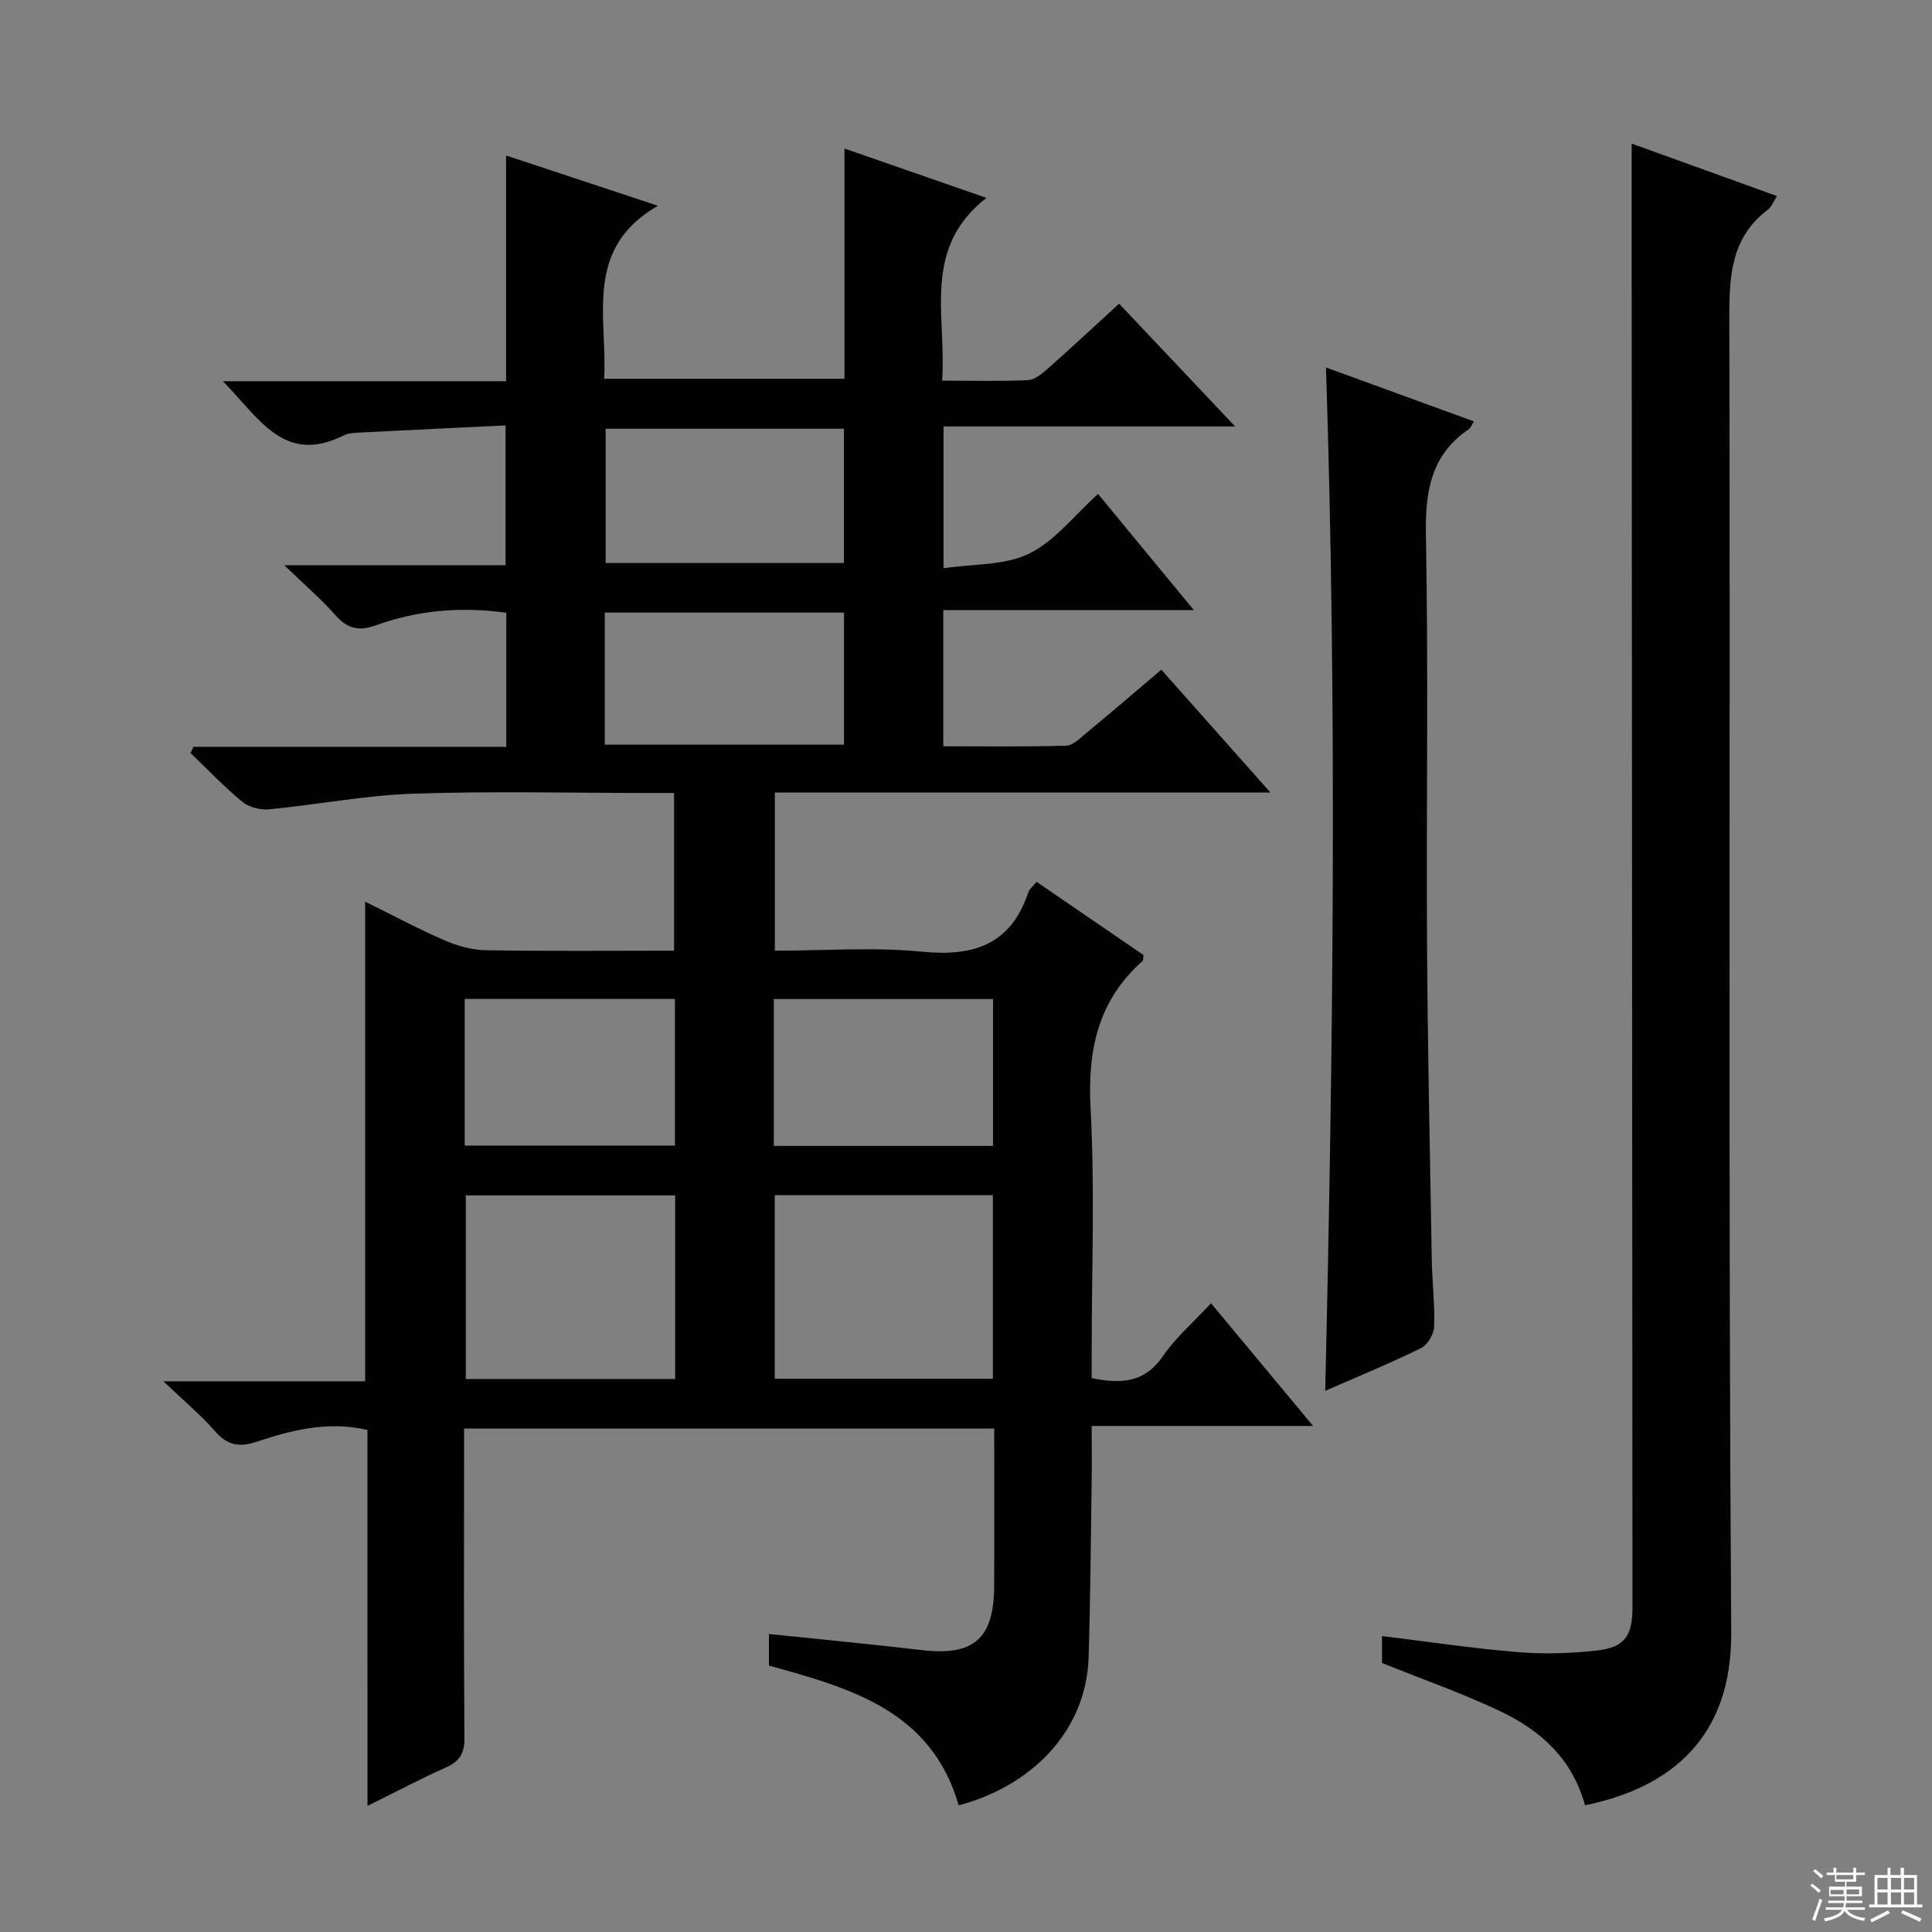 <svg enable-background="new 0 0 400 400" viewBox="0 0 400 400" xmlns="http://www.w3.org/2000/svg"><rect x="0" y="0" width="400" height="400" fill="#808080" stroke="none"/><g fill="#010102"><path d="m76.07 296.05c-8.29-1.89-15.7.05-22.93 2.45-3.67 1.22-6.11.72-8.67-2.23-2.89-3.33-6.34-6.18-10.65-10.29h41.78c0-33.06 0-65.63 0-99.3 6.03 2.97 11.18 5.74 16.54 8.05 2.65 1.14 5.66 1.96 8.53 2.01 12.82.21 25.64.09 38.89.09 0-10.79 0-21.34 0-32.65-1.61 0-3.37 0-5.13 0-16.33 0-32.68-.41-48.99.15-9.9.34-19.74 2.27-29.63 3.22-1.83.18-4.22-.38-5.6-1.51-3.8-3.12-7.2-6.73-10.76-10.14.21-.43.41-.85.62-1.28h64.75c0-9.63 0-18.59 0-27.76-9.32-1.29-18.33-.54-27.05 2.62-3.43 1.25-5.83.7-8.28-2.07-2.95-3.34-6.36-6.26-10.63-10.39h45.81c0-9.69 0-18.78 0-28.94-9.88.48-19.76.94-29.65 1.45-1.32.07-2.78.07-3.91.64-12.39 6.16-17.51-3.73-24.97-11.24h58.64c0-15.57 0-30.65 0-46.74 10.48 3.47 20.24 6.7 31.43 10.41-15.43 8.92-10.43 22.88-11.13 35.82h49.76c0-15.7 0-31.31 0-47.67 9.74 3.39 18.88 6.57 29.39 10.22-13.46 10.5-8.23 24.42-9.17 37.84 6.25 0 12.04.16 17.8-.11 1.41-.07 2.92-1.37 4.11-2.41 4.86-4.3 9.6-8.73 14.73-13.42 7.74 8.19 15.44 16.35 24.02 25.42-20.75 0-40.42 0-60.37 0v29.36c6.17-.92 12.62-.55 17.69-3.01 5.31-2.57 9.3-7.87 14.3-12.37 6.43 7.8 12.71 15.41 19.83 24.04-17.99 0-34.82 0-51.87 0v28.2c8.53 0 16.98.12 25.42-.12 1.4-.04 2.87-1.53 4.13-2.57 5.12-4.24 10.17-8.57 15.59-13.17 7.38 8.31 14.6 16.44 22.6 25.44-34.87 0-68.58 0-102.62 0v32.74c10.31 0 20.5-.78 30.52.21 10.73 1.06 18.35-1.52 21.97-12.3.24-.73 1-1.28 1.71-2.16 7.49 5.13 14.88 10.18 22.13 15.15-.09.65-.02 1.07-.19 1.22-9.18 8.17-11.42 18.36-10.77 30.39.9 16.78.23 33.65.23 50.48v5.5c6.07 1.24 10.94 1 14.73-4.52 2.71-3.93 6.44-7.16 9.98-10.97 6.84 8.21 13.6 16.34 21.14 25.4-15.82 0-30.51 0-45.85 0 0 4.37.05 8.13-.01 11.9-.18 11.98-.25 23.96-.62 35.93-.48 15.81-12.37 26.9-26.91 30.71-5.63-19.59-22.34-24.25-39.28-28.93 0-2.09 0-4.19 0-6.54 10.66 1.11 21.19 2.11 31.68 3.34 10.66 1.25 14.89-2.33 14.95-13.15.06-10.79.01-21.59.01-32.72-36.72 0-72.95 0-109.76 0v5.55c0 19.5-.08 39 .08 58.49.02 3.12-.92 4.81-3.75 6.08-5.29 2.36-10.41 5.08-16.32 8-.02-26.41-.02-52.1-.02-77.84zm129.5-48.6c-15.38 0-30.15 0-45.17 0v38.01h45.17c0-12.79 0-25.21 0-38.01zm-65.79.04c-14.75 0-29 0-43.34 0v38.02h43.34c0-12.75 0-25.19 0-38.02zm20.43-10.24h45.38c0-10.27 0-20.19 0-30.41-15.21 0-30.22 0-45.38 0zm-34.82-148.49v27.8h49.33c0-9.34 0-18.43 0-27.8-16.49 0-32.89 0-49.33 0zm-.18 65.42h49.53c0-9.35 0-18.29 0-27.35-16.64 0-33.02 0-49.53 0zm-29 83h43.53c0-10.35 0-20.29 0-30.36-14.64 0-29.02 0-43.53 0z"/><path d="m328.16 373.76c-2.63-9.6-9.17-15.45-17.33-19.36-7.9-3.78-16.23-6.68-24.7-10.1 0-1.48 0-3.43 0-5.57 9.45 1.15 18.72 2.55 28.05 3.32 5.41.45 10.95.27 16.36-.32 5.83-.64 7.46-3.01 7.45-9.04-.05-91.97-.11-183.94-.17-275.91-.01-8.79 0-17.58 0-27.05 9.67 3.49 19.65 7.1 30.08 10.86-.8 1.24-1.14 2.27-1.85 2.8-7.54 5.66-8.03 13.48-8.01 22.16.21 90.81-.23 181.61.39 272.42.15 22.18-12.95 32.25-30.27 35.79z"/><path d="m305.17 87.25c-.53.82-.7 1.36-1.07 1.61-7.94 5.39-9.05 13.02-8.88 22.09.53 27.97.07 55.96.23 83.95.13 21.97.6 43.93.98 65.89.08 4.65.66 9.29.49 13.92-.05 1.54-1.36 3.74-2.71 4.4-6.4 3.14-13 5.85-19.84 8.85 1.66-70.73 2.47-141.14.16-211.88 10.13 3.69 20.29 7.4 30.64 11.17z"/></g><path d="m374.8 390.4.4-.4c.7.5 1.3 1 1.8 1.4l-.5.5c-.5-.6-1.1-1.1-1.7-1.5zm1 7.3-.6-.3c.5-1.4 1.1-2.8 1.5-4.3.2.1.4.2.6.3-.5 1.3-1 2.8-1.5 4.3zm-.4-10.3.4-.4c.4.3 1 .8 1.7 1.4l-.5.5c-.4-.5-1-1-1.6-1.5zm2.5.3h1.7v-1h.6v1h3.5v-1h.6v1h1.8v.5h-1.8v1.4h-2v1h3.2v2h-3.2v.9h3.3v.5h-3.4c0 .3-.1.6-.1.9h4v.5h-3.7c.7.9 1.9 1.5 3.8 1.7-.1.2-.2.4-.3.6-2.1-.4-3.5-1.1-4-2.1-.4 1-1.8 1.7-4 2.2-.1-.2-.2-.4-.3-.6 2.1-.4 3.4-1 3.8-1.8h-3.4v-.5h3.6c.1-.3.1-.6.2-.9h-3.3v-.5h3.4c0-.3 0-.6 0-.9h-3.2v-2h3.3v-1h-2.1v-1.4h-1.7v-.5zm1.1 3.5v1h2.7c0-.3 0-.4 0-.4 0-.1 0-.2 0-.2 0-.1 0-.2 0-.3h-2.7zm1.2-3v.9h3.5v-.9zm4.7 3h-2.6v.6.4h2.6z" fill="#fbfcfa"/><path d="m393.6 386.7h.6v1.5h2.7v6.1h1.1v.6h-11v-.6h1.1v-6.1h2.7v-1.5h.6v1.5h2.1v-1.5zm-2.7 8.8.4.6c-1.2.6-2.5 1.3-3.8 1.9-.1-.2-.2-.4-.3-.6 1.2-.6 2.5-1.2 3.7-1.9zm-2.2-6.7v2.4h2.1v-2.4zm0 3v2.5h2.1v-2.5zm2.8-3v2.4h2.1v-2.4zm0 3v2.5h2.1v-2.5zm6 6.1c-1.4-.7-2.7-1.3-3.9-1.8l.3-.6c1.5.6 2.7 1.2 3.9 1.7zm-1.2-9.1h-2.1v2.4h2.1zm-2.1 3v2.5h2.1v-2.5z" fill="#fbfcfa"/></svg>